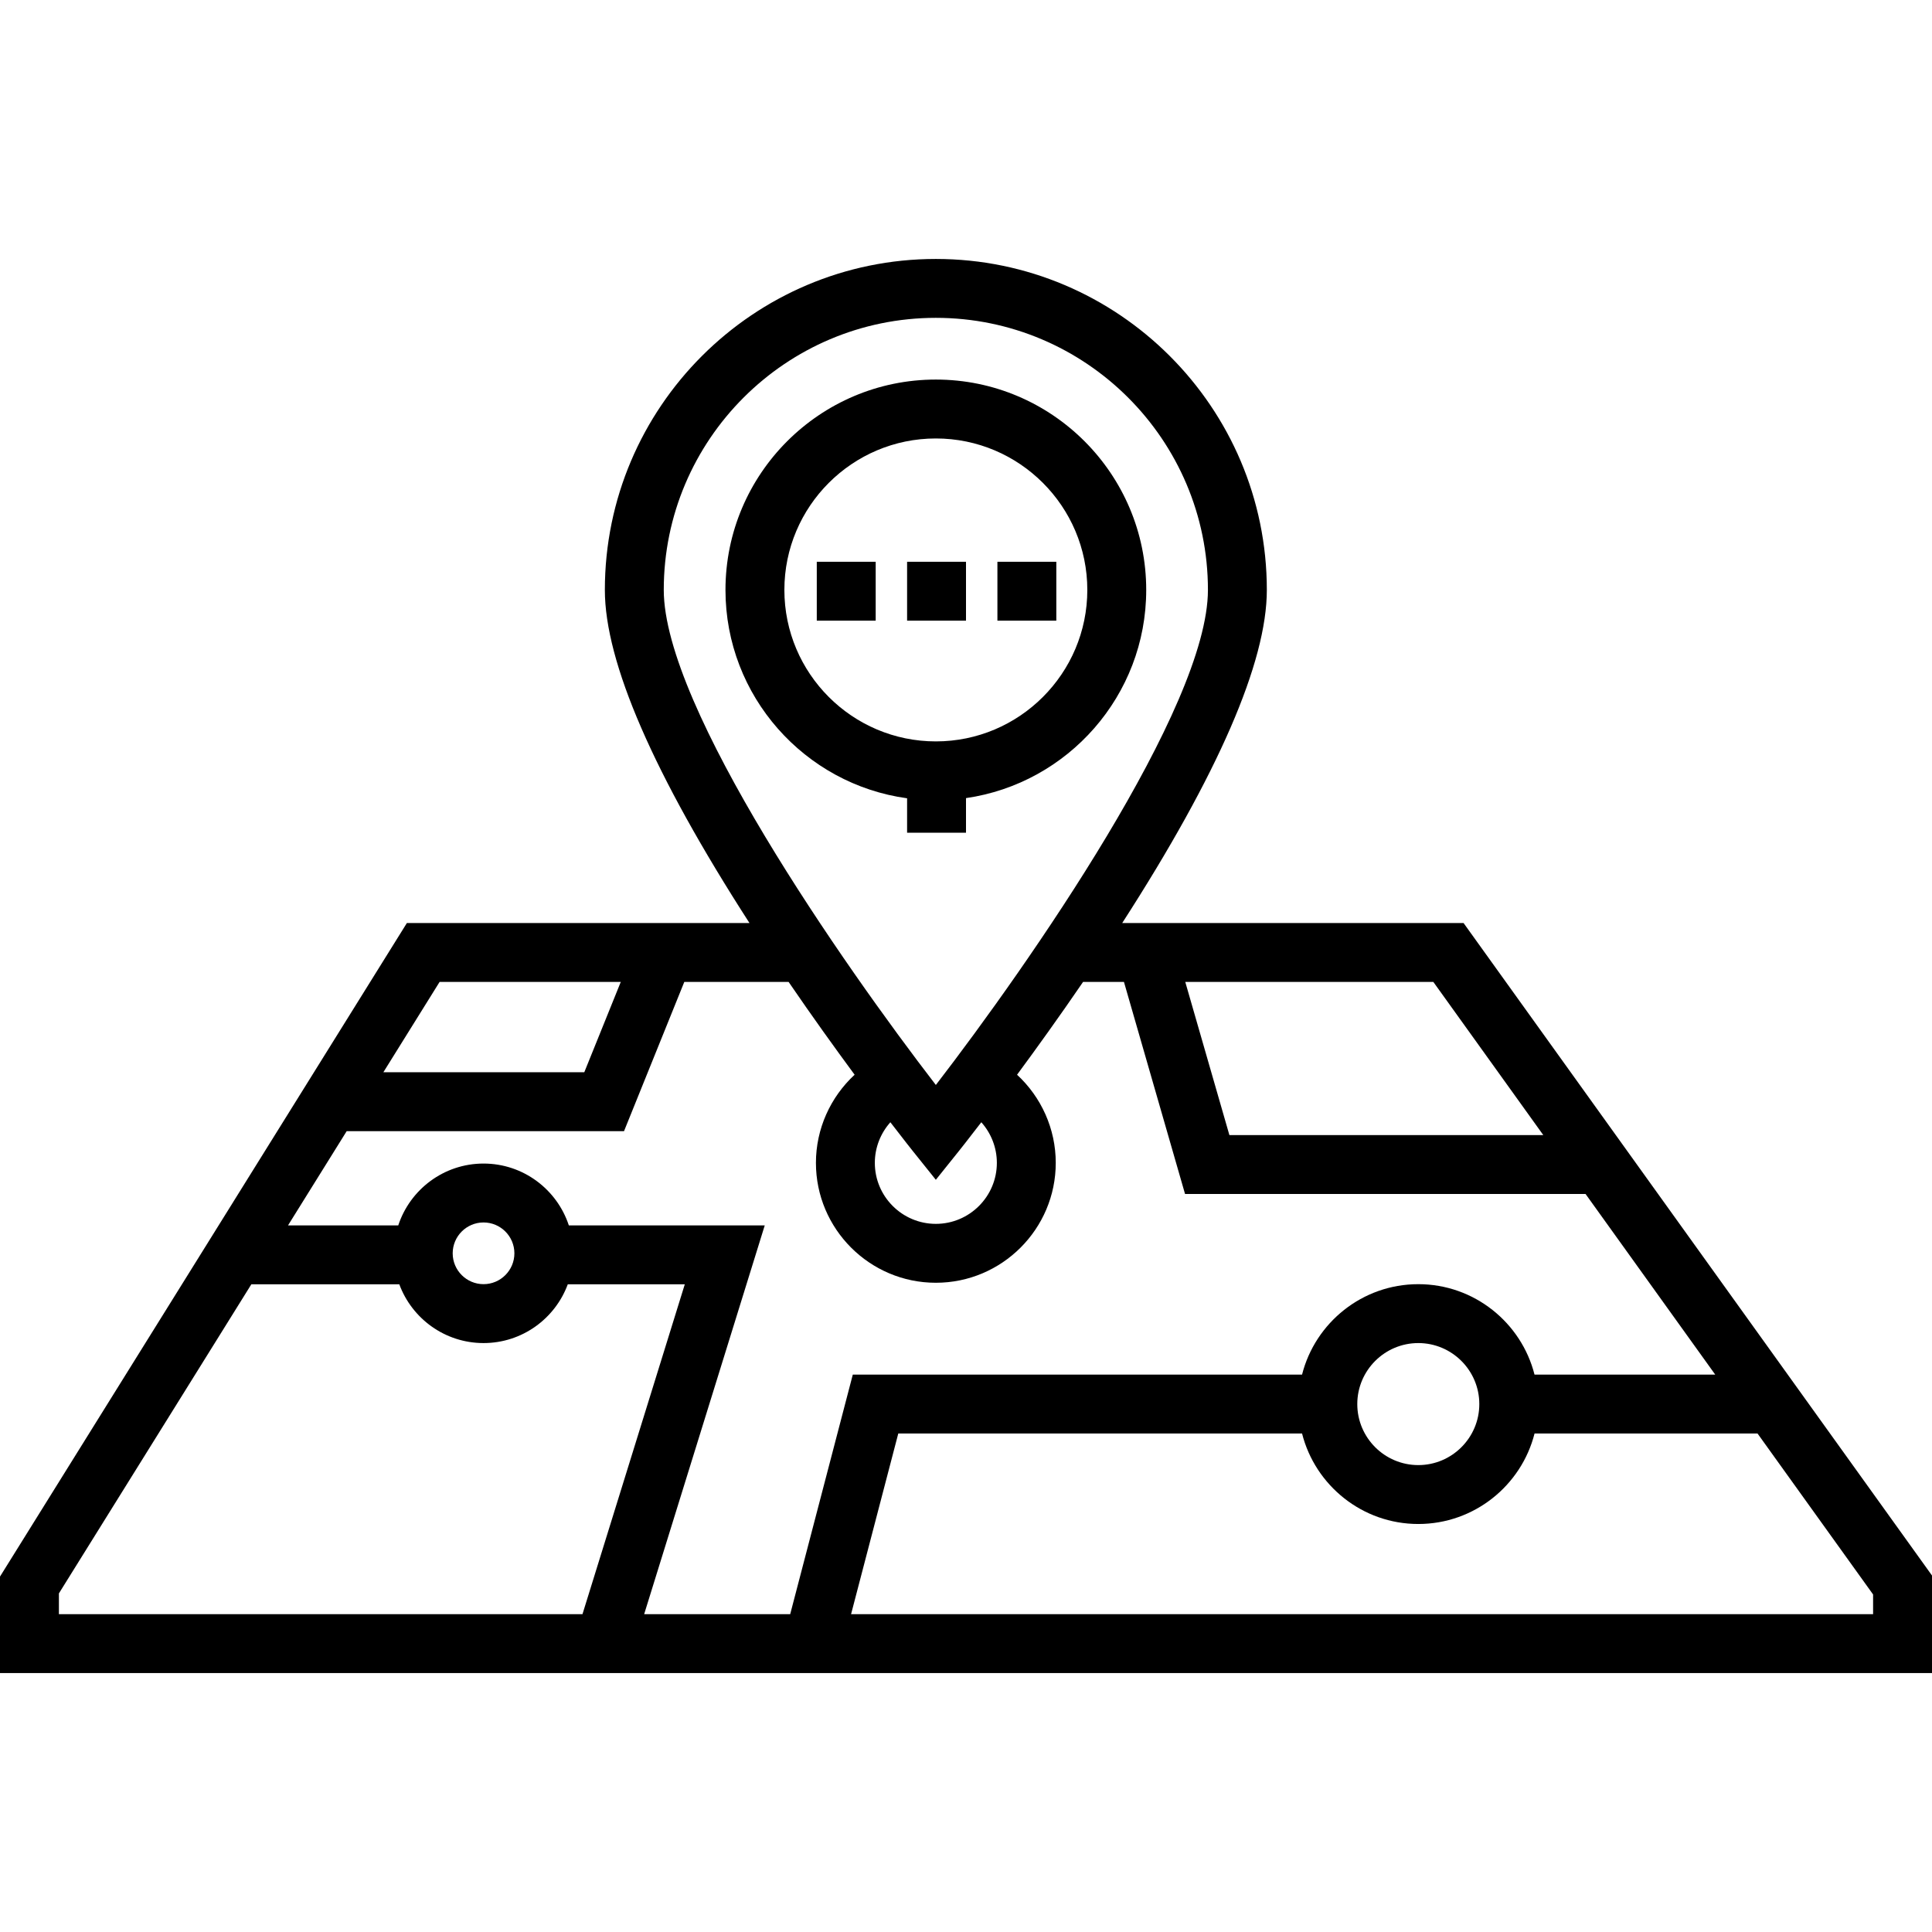 <?xml version="1.0" encoding="iso-8859-1"?>
<!-- Generator: Adobe Illustrator 19.0.0, SVG Export Plug-In . SVG Version: 6.00 Build 0)  -->
<svg version="1.1" id="Layer_1" xmlns="http://www.w3.org/2000/svg" xmlns:xlink="http://www.w3.org/1999/xlink" x="0px" y="0px"
	 viewBox="0 0 512 512" style="enable-background:new 0 0 512 512;" xml:space="preserve">
<g>
	<g>
		<path d="M387.86,244.612H384h-86.601c25.431-39.455,38.325-69.141,38.325-88.273c0-48.366-39.349-87.714-87.715-87.714
			s-87.715,39.349-87.715,87.714c0,19.132,12.894,48.819,38.325,88.273h-90.792L0,417.81v25.566h512v-25.847L387.86,244.612z
			 M379.85,260.221l29.137,40.585h-83.185l-11.693-40.585H379.85z M175.904,156.337c0-39.758,32.346-72.105,72.105-72.105
			s72.106,32.345,72.106,72.105c0,31.114-47.453,99.171-72.106,131.192C223.356,255.515,175.904,187.47,175.904,156.337z
			 M264.177,308.167c0,8.915-7.253,16.169-16.169,16.169c-8.915,0-16.169-7.253-16.169-16.169c0-4.059,1.532-7.858,4.117-10.76
			c3.662,4.772,5.895,7.567,5.961,7.65l6.09,7.599l6.092-7.599c0.067-0.082,2.299-2.877,5.961-7.65
			C262.646,300.308,264.177,304.108,264.177,308.167z M116.497,260.221h48.014l-9.668,23.935h-53.247L116.497,260.221z
			 M15.61,427.766v-5.494l51.001-81.921h39.209c3.351,9.082,12.093,15.575,22.325,15.575s18.974-6.494,22.325-15.575h31.01
			l-27.114,87.415H15.61z M119.967,332.141c0-4.509,3.668-8.177,8.177-8.177c4.508,0,8.176,3.668,8.176,8.177
			c0,4.508-3.668,8.176-8.176,8.176C123.635,340.317,119.967,336.649,119.967,332.141z M170.71,427.766l31.955-103.024h-51.918
			c-3.119-9.504-12.069-16.388-22.602-16.388c-10.534,0-19.484,6.884-22.603,16.388H76.329l15.548-24.976h73.496l15.972-39.545
			h27.645c6.281,9.187,12.33,17.595,17.495,24.594c-6.385,5.901-10.255,14.303-10.255,23.353c0,17.522,14.256,31.778,31.778,31.778
			s31.778-14.256,31.778-31.778c0-9.053-3.868-17.454-10.254-23.353c5.165-6.997,11.213-15.407,17.494-24.593h10.836l16.189,56.195
			h106.14l34.366,47.87h-47.891v-0.001c-3.489-13.758-15.976-23.969-30.804-23.969s-27.315,10.21-30.804,23.969H226l-16.588,63.48
			H170.71z M392.033,372.096c0,8.915-7.253,16.169-16.169,16.169s-16.169-7.253-16.169-16.169s7.253-16.169,16.169-16.169
			S392.033,363.18,392.033,372.096z M496.39,427.766H225.545l12.509-47.87h107.005c3.487,13.763,15.975,23.977,30.806,23.977
			c14.831,0,27.319-10.214,30.806-23.977h59.095l30.623,42.656V427.766z"/>
	</g>
</g>
<g>
	<g>
		<rect x="216.455" y="148.875" width="15.61" height="15.61"/>
	</g>
</g>
<g>
	<g>
		<rect x="240.39" y="148.875" width="15.61" height="15.61"/>
	</g>
</g>
<g>
	<g>
		<rect x="264.325" y="148.875" width="15.61" height="15.61"/>
	</g>
</g>
<g>
	<g>
		<path d="M248.009,100.587c-30.741,0-55.751,25.01-55.751,55.751c0,28.156,20.984,51.489,48.132,55.217v9.121H256v-9.168
			c26.967-3.889,47.76-27.142,47.76-55.17C303.76,125.597,278.75,100.587,248.009,100.587z M248.009,196.478
			c-22.134,0.001-40.141-18.006-40.141-40.141c0-22.134,18.007-40.141,40.141-40.141s40.141,18.007,40.141,40.141
			C288.15,178.472,270.142,196.478,248.009,196.478z"/>
	</g>
</g>
<g>
</g>
<g>
</g>
<g>
</g>
<g>
</g>
<g>
</g>
<g>
</g>
<g>
</g>
<g>
</g>
<g>
</g>
<g>
</g>
<g>
</g>
<g>
</g>
<g>
</g>
<g>
</g>
<g>
</g>
</svg>
